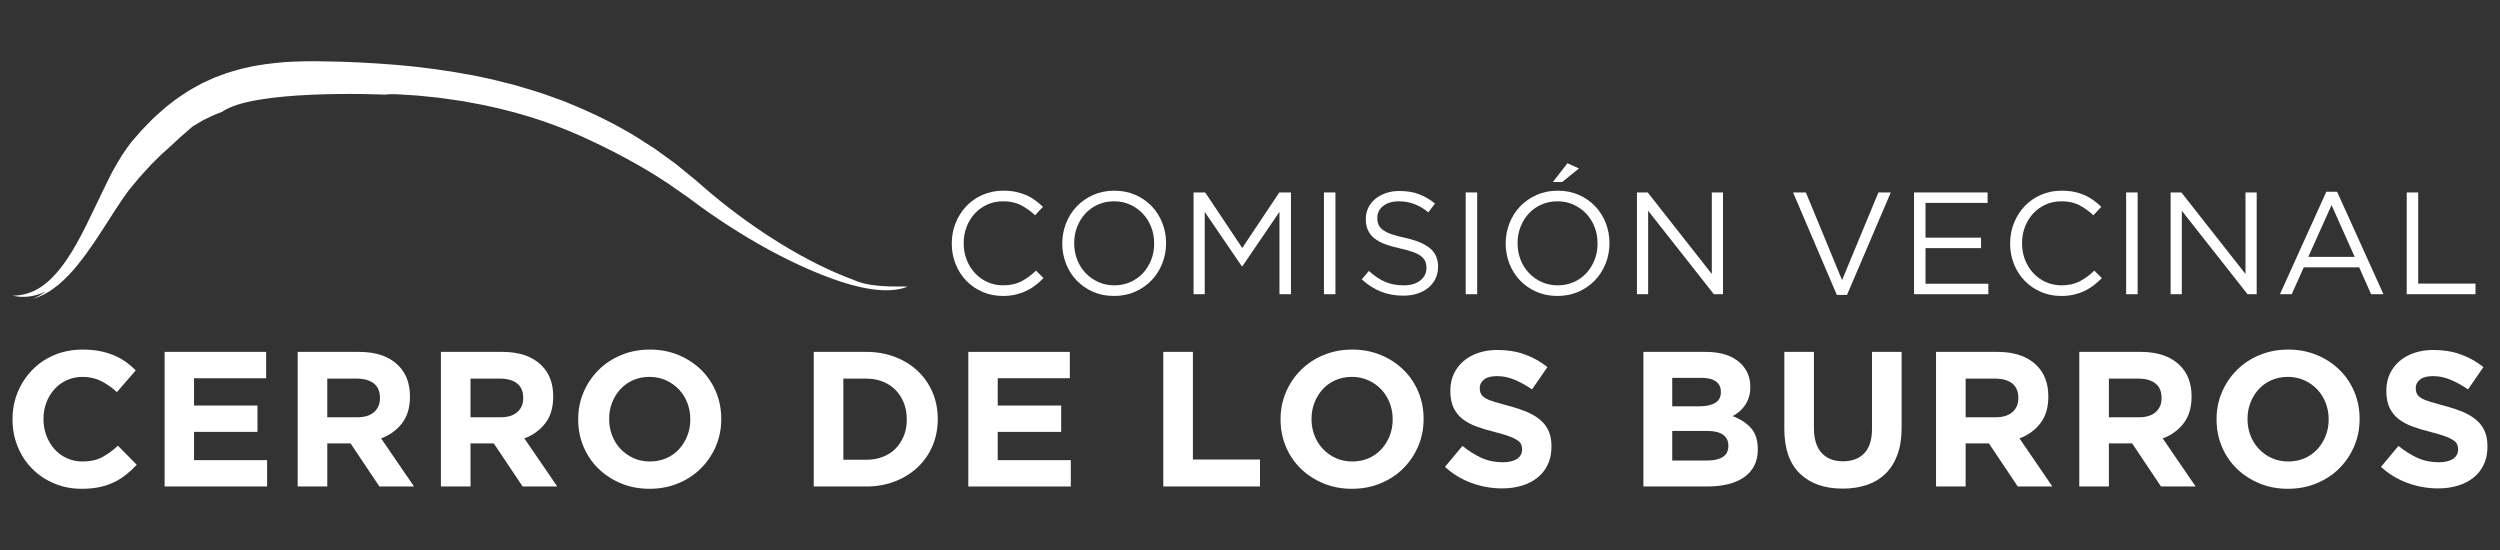 <?xml version="1.0" encoding="utf-8"?>
<!-- Generator: Adobe Illustrator 16.0.0, SVG Export Plug-In . SVG Version: 6.00 Build 0)  -->
<!DOCTYPE svg PUBLIC "-//W3C//DTD SVG 1.1//EN" "http://www.w3.org/Graphics/SVG/1.1/DTD/svg11.dtd">
<svg version="1.1" xmlns="http://www.w3.org/2000/svg" xmlns:xlink="http://www.w3.org/1999/xlink" x="0px" y="0px" width="500px"
	 height="110px" viewBox="0 0 500 110" enable-background="new 0 0 500 110" xml:space="preserve">
<rect x="0" y="0" width="500" height="110" fill="#333333" stroke="none"/>
<g id="Layer_1">
	<g id="Layer_1_1_">
	</g>
</g>
<g id="Isolation_Mode">
	<g>
		<g>
			<path fill="#FFFFFF" d="M170.831,56.024c3.971,1.87,11.457,1.028,10.551,1.368c-4.088,1.533-9.971,0.156-14.945-1.647
				c-5.689-2.087-11.228-4.829-16.871-8.195c-2.543-1.53-5.194-3.228-7.885-5.106c-1.348-0.932-2.701-1.931-4.043-2.944
				c-1.337-0.931-2.687-1.873-4.048-2.821c-5.517-3.663-11.448-6.767-17.29-9.411c-7.358-3.317-14.03-5.091-19.582-6.256
				c-1.395-0.263-2.717-0.514-3.966-0.75c-1.257-0.183-2.44-0.355-3.549-0.517c-1.107-0.175-2.149-0.269-3.112-0.371
				c-0.964-0.097-1.852-0.186-2.664-0.267c-3.256-0.223-5.278-0.333-6.016-0.295c-0.737,0.029-0.177,0.07,1.724,0.218
				c-5.128-0.319-28.654-0.982-34.67,3.31c-1.028,0.41-2.067,0.791-3.05,1.321c-1.013,0.458-1.959,1.076-2.925,1.657
				c-0.488,0.425-1.47,1.284-2.458,2.146c-0.479,0.457-0.964,0.906-1.397,1.291c-0.439,0.373-0.784,0.76-1.046,0.968
				c-0.562,0.519-1.153,0.979-1.687,1.535c-0.545,0.54-1.089,1.077-1.631,1.613c-0.529,0.56-1.042,1.14-1.566,1.707
				c-0.532,0.56-1.03,1.155-1.524,1.754c-0.488,0.597-1.021,1.192-1.479,1.796c-0.445,0.584-0.914,1.266-1.364,1.923
				c-0.908,1.337-1.804,2.742-2.721,4.171c-1.838,2.856-3.739,5.854-6.057,8.718c-1.155,1.432-2.44,2.812-3.9,4.033
				c-1.465,1.203-3.137,2.241-5.015,2.762c0.66-0.275,1.285-0.626,1.732-0.921c0.223-0.147,0.408-0.271,0.538-0.358
				c0.124-0.096,0.195-0.149,0.195-0.149c-1.274,0.61-2.286,0.861-3.289,0.992c-1.003,0.117-2.018,0.125-3.316-0.164
				c1.965-0.003,4.029-0.563,5.862-1.862c1.842-1.274,3.47-3.143,4.919-5.261c1.455-2.122,2.738-4.504,3.955-6.938
				c1.219-2.437,2.358-4.936,3.563-7.382c0.401-0.811,0.792-1.653,1.266-2.586c0.237-0.487,0.485-0.92,0.74-1.361
				c0.254-0.444,0.515-0.896,0.779-1.355c0.523-0.931,1.119-1.829,1.759-2.725c0.32-0.449,0.645-0.903,0.992-1.345
				c0.361-0.429,0.736-0.856,1.123-1.275c0.974-1.17,2.061-2.221,3.111-3.298c0.542-0.52,1.109-1.007,1.662-1.509
				c0.28-0.247,0.552-0.502,0.838-0.74l0.876-0.682c0.59-0.442,1.15-0.932,1.764-1.329c0.608-0.404,1.215-0.808,1.822-1.211
				c0.613-0.387,1.25-0.714,1.875-1.072c0.315-0.171,0.624-0.357,0.942-0.513l0.963-0.447c0.645-0.282,1.275-0.624,1.93-0.85
				c0.652-0.243,1.303-0.485,1.952-0.726c0.652-0.227,1.312-0.395,1.964-0.593l0.981-0.284l0.984-0.217
				c2.623-0.645,5.229-0.912,7.809-1.15c2.564-0.157,5.141-0.213,7.615-0.155c1.239,0.025,2.474,0.051,3.708,0.077
				c1.235,0.051,2.469,0.101,3.699,0.152c4.925,0.247,9.83,0.608,14.714,1.291c4.882,0.66,9.751,1.523,14.574,2.796l1.811,0.458
				c0.601,0.167,1.2,0.356,1.799,0.534c1.199,0.372,2.404,0.702,3.597,1.112c1.187,0.423,2.376,0.848,3.567,1.273
				c0.599,0.2,1.184,0.452,1.773,0.699l1.765,0.736c4.692,2.009,9.329,4.36,13.761,7.3c0.557,0.359,1.123,0.702,1.674,1.077
				l1.631,1.178l1.634,1.181l0.818,0.592c0.27,0.203,0.531,0.429,0.796,0.641c1.056,0.863,2.116,1.73,3.178,2.6
				c1.044,0.878,2.033,1.791,3.066,2.655c4.598,3.833,9.277,7.206,14.046,10.136C160.938,51.67,165.803,54.172,170.831,56.024"/>
		</g>
		<g>
			<path fill="#FFFFFF" d="M200.562,59.19c-1.474,0-2.83-0.271-4.07-0.814c-1.241-0.542-2.317-1.284-3.227-2.224
				c-0.912-0.941-1.624-2.05-2.138-3.33c-0.513-1.28-0.771-2.646-0.771-4.1v-0.058c0-1.435,0.257-2.792,0.771-4.071
				c0.514-1.279,1.226-2.398,2.138-3.358c0.91-0.96,1.996-1.715,3.256-2.268c1.26-0.552,2.635-0.829,4.128-0.829
				c0.931,0,1.77,0.078,2.515,0.232c0.747,0.156,1.44,0.374,2.08,0.654c0.639,0.281,1.23,0.621,1.773,1.019
				c0.542,0.397,1.066,0.838,1.57,1.322l-1.57,1.686c-0.872-0.814-1.807-1.482-2.805-2.006c-0.999-0.524-2.196-0.785-3.592-0.785
				c-1.124,0-2.166,0.213-3.125,0.639c-0.96,0.427-1.793,1.018-2.5,1.773c-0.708,0.757-1.261,1.644-1.657,2.661
				c-0.398,1.018-0.597,2.107-0.597,3.271v0.059c0,1.183,0.199,2.282,0.597,3.3c0.396,1.018,0.949,1.904,1.657,2.66
				c0.707,0.756,1.541,1.353,2.5,1.788c0.959,0.438,2.001,0.655,3.125,0.655c1.396,0,2.598-0.258,3.606-0.771
				c1.007-0.513,1.996-1.235,2.965-2.167l1.512,1.483c-0.523,0.544-1.071,1.033-1.643,1.469c-0.572,0.437-1.187,0.81-1.847,1.12
				c-0.659,0.31-1.366,0.553-2.122,0.727C202.336,59.104,201.492,59.19,200.562,59.19z"/>
			<path fill="#FFFFFF" d="M222.805,59.19c-1.551,0-2.961-0.281-4.231-0.844c-1.27-0.562-2.359-1.322-3.271-2.282
				c-0.911-0.959-1.614-2.074-2.108-3.343c-0.494-1.27-0.741-2.603-0.741-3.998v-0.058c0-1.396,0.252-2.733,0.756-4.013
				c0.503-1.28,1.211-2.399,2.121-3.359c0.912-0.958,2.007-1.725,3.287-2.296c1.278-0.572,2.694-0.858,4.245-0.858
				c1.551,0,2.961,0.281,4.23,0.843s2.361,1.323,3.271,2.283c0.912,0.959,1.614,2.074,2.109,3.343
				c0.495,1.271,0.742,2.602,0.742,3.998v0.059c0,1.395-0.252,2.733-0.756,4.012c-0.503,1.279-1.212,2.399-2.124,3.359
				c-0.91,0.959-2.005,1.726-3.284,2.296C225.77,58.904,224.355,59.19,222.805,59.19z M222.863,57.068
				c1.163,0,2.235-0.218,3.213-0.655c0.979-0.436,1.817-1.032,2.515-1.788c0.698-0.755,1.246-1.637,1.643-2.646
				c0.396-1.007,0.596-2.093,0.596-3.256v-0.058c0-1.163-0.199-2.254-0.596-3.272c-0.397-1.017-0.955-1.904-1.672-2.66
				c-0.717-0.756-1.565-1.356-2.544-1.803c-0.978-0.446-2.05-0.668-3.212-0.668c-1.164,0-2.234,0.218-3.213,0.654
				s-1.817,1.033-2.514,1.788c-0.698,0.755-1.246,1.639-1.644,2.646c-0.397,1.008-0.596,2.093-0.596,3.256v0.059
				c0,1.162,0.198,2.253,0.596,3.271s0.955,1.904,1.671,2.66c0.718,0.757,1.566,1.357,2.544,1.804
				C220.629,56.846,221.699,57.068,222.863,57.068z"/>
			<path fill="#FFFFFF" d="M238.708,38.488h2.327l7.415,11.107l7.414-11.107h2.326v20.354h-2.297V42.355l-7.415,10.903h-0.115
				l-7.415-10.874v16.457h-2.24V38.488z"/>
			<path fill="#FFFFFF" d="M264.79,38.488h2.297v20.354h-2.297V38.488z"/>
			<path fill="#FFFFFF" d="M280.665,59.132c-1.628,0-3.116-0.267-4.463-0.8c-1.348-0.532-2.632-1.352-3.854-2.456l1.425-1.687
				c1.066,0.969,2.142,1.692,3.228,2.167c1.085,0.476,2.336,0.713,3.751,0.713c1.376,0,2.477-0.325,3.3-0.975
				c0.824-0.649,1.236-1.478,1.236-2.486V53.55c0-0.465-0.077-0.887-0.232-1.265c-0.155-0.378-0.427-0.722-0.814-1.033
				c-0.388-0.309-0.926-0.59-1.613-0.843c-0.688-0.252-1.565-0.494-2.632-0.727c-1.163-0.252-2.177-0.543-3.038-0.873
				c-0.863-0.329-1.575-0.726-2.137-1.191c-0.563-0.465-0.979-1.007-1.251-1.628c-0.271-0.62-0.407-1.346-0.407-2.181v-0.058
				c0-0.795,0.165-1.531,0.494-2.21c0.33-0.678,0.795-1.265,1.396-1.759c0.6-0.495,1.308-0.882,2.122-1.164
				c0.814-0.28,1.706-0.421,2.675-0.421c1.493,0,2.796,0.208,3.911,0.625c1.114,0.417,2.195,1.042,3.241,1.875l-1.337,1.774
				c-0.95-0.775-1.904-1.337-2.864-1.687c-0.959-0.349-1.962-0.523-3.009-0.523c-1.338,0-2.395,0.315-3.169,0.944
				c-0.776,0.63-1.163,1.41-1.163,2.341v0.058c0,0.484,0.076,0.916,0.231,1.294c0.155,0.377,0.437,0.727,0.844,1.047
				c0.407,0.319,0.97,0.61,1.687,0.872s1.638,0.508,2.762,0.741c2.268,0.505,3.94,1.203,5.016,2.094
				c1.076,0.892,1.614,2.113,1.614,3.664v0.058c0,0.873-0.174,1.663-0.523,2.37c-0.349,0.709-0.829,1.314-1.439,1.817
				c-0.61,0.505-1.343,0.893-2.194,1.164C282.603,58.996,281.673,59.132,280.665,59.132z"/>
			<path fill="#FFFFFF" d="M293.138,38.488h2.298v20.354h-2.298V38.488z"/>
			<path fill="#FFFFFF" d="M311.484,59.19c-1.551,0-2.96-0.281-4.229-0.844c-1.271-0.562-2.36-1.322-3.271-2.282
				c-0.911-0.959-1.613-2.074-2.108-3.343c-0.494-1.27-0.741-2.603-0.741-3.998v-0.058c0-1.396,0.251-2.733,0.756-4.013
				c0.504-1.28,1.211-2.399,2.123-3.359c0.911-0.958,2.006-1.725,3.285-2.296s2.694-0.858,4.245-0.858s2.961,0.281,4.231,0.843
				c1.27,0.563,2.358,1.323,3.271,2.283c0.91,0.959,1.613,2.074,2.107,3.343c0.495,1.271,0.742,2.602,0.742,3.998v0.059
				c0,1.395-0.252,2.733-0.757,4.012c-0.504,1.279-1.211,2.399-2.122,3.359c-0.912,0.959-2.006,1.726-3.285,2.296
				C314.449,58.904,313.034,59.19,311.484,59.19z M311.542,57.068c1.163,0,2.234-0.218,3.213-0.655
				c0.979-0.436,1.817-1.032,2.516-1.788c0.697-0.755,1.245-1.637,1.643-2.646c0.397-1.007,0.596-2.093,0.596-3.256v-0.058
				c0-1.163-0.198-2.254-0.596-3.272c-0.397-1.017-0.956-1.904-1.672-2.66c-0.717-0.756-1.565-1.356-2.545-1.803
				c-0.979-0.446-2.05-0.668-3.213-0.668c-1.162,0-2.233,0.218-3.212,0.654c-0.979,0.436-1.817,1.033-2.516,1.788
				c-0.697,0.755-1.245,1.639-1.643,2.646c-0.398,1.008-0.596,2.093-0.596,3.256v0.059c0,1.162,0.197,2.253,0.596,3.271
				c0.397,1.018,0.954,1.904,1.672,2.66c0.717,0.757,1.564,1.357,2.544,1.804S310.379,57.068,311.542,57.068z M313.49,32.644
				l2.298,1.046l-3.345,2.705h-1.861L313.49,32.644z"/>
			<path fill="#FFFFFF" d="M327.389,38.488h2.152L342.364,54.8V38.488h2.238v20.354h-1.832l-13.142-16.69v16.69h-2.239V38.488z"/>
			<path fill="#FFFFFF" d="M358.615,38.488h2.559l7.24,17.534l7.269-17.534h2.472l-8.752,20.5h-2.035L358.615,38.488z"/>
			<path fill="#FFFFFF" d="M382.807,38.488h14.712v2.094h-12.416v6.95h11.108v2.093h-11.108v7.124h12.562v2.094h-14.857V38.488z"/>
			<path fill="#FFFFFF" d="M412.232,59.19c-1.474,0-2.831-0.271-4.07-0.814c-1.241-0.542-2.317-1.284-3.228-2.224
				c-0.912-0.941-1.625-2.05-2.137-3.33c-0.515-1.28-0.771-2.646-0.771-4.1v-0.058c0-1.435,0.256-2.792,0.771-4.071
				c0.512-1.279,1.225-2.398,2.137-3.358c0.91-0.96,1.995-1.715,3.256-2.268c1.26-0.552,2.636-0.829,4.129-0.829
				c0.931,0,1.769,0.078,2.516,0.232c0.745,0.156,1.438,0.374,2.079,0.654c0.64,0.281,1.229,0.621,1.772,1.019
				c0.543,0.397,1.066,0.838,1.57,1.322l-1.57,1.686c-0.871-0.814-1.808-1.482-2.805-2.006c-1-0.524-2.195-0.785-3.592-0.785
				c-1.124,0-2.166,0.213-3.125,0.639c-0.96,0.427-1.793,1.018-2.501,1.773c-0.708,0.757-1.261,1.644-1.657,2.661
				c-0.397,1.018-0.596,2.107-0.596,3.271v0.059c0,1.183,0.198,2.282,0.596,3.3c0.396,1.018,0.949,1.904,1.657,2.66
				c0.708,0.756,1.541,1.353,2.501,1.788c0.959,0.438,2.001,0.655,3.125,0.655c1.396,0,2.598-0.258,3.605-0.771
				c1.008-0.513,1.996-1.235,2.966-2.167l1.512,1.483c-0.522,0.544-1.071,1.033-1.643,1.469c-0.572,0.437-1.188,0.81-1.846,1.12
				c-0.66,0.31-1.367,0.553-2.123,0.727C414.005,59.104,413.162,59.19,412.232,59.19z"/>
			<path fill="#FFFFFF" d="M425.228,38.488h2.298v20.354h-2.298V38.488z"/>
			<path fill="#FFFFFF" d="M434.125,38.488h2.152L449.1,54.8V38.488h2.238v20.354h-1.832l-13.142-16.69v16.69h-2.239V38.488z"/>
			<path fill="#FFFFFF" d="M465.265,38.342h2.151l9.276,20.5h-2.472l-2.385-5.38h-11.078l-2.413,5.38h-2.354L465.265,38.342z
				 M470.935,51.369l-4.623-10.351l-4.652,10.351H470.935z"/>
			<path fill="#FFFFFF" d="M481.345,38.488h2.296V56.72h11.456v2.122h-13.752V38.488z"/>
			<path fill="#FFFFFF" d="M16.312,97.758c-1.975,0-3.808-0.358-5.5-1.077c-1.693-0.717-3.153-1.697-4.383-2.941
				c-1.231-1.243-2.193-2.71-2.885-4.403c-0.692-1.691-1.038-3.499-1.038-5.421v-0.077c0-1.924,0.346-3.725,1.038-5.403
				c0.692-1.68,1.654-3.153,2.885-4.422c1.23-1.271,2.704-2.27,4.422-3c1.717-0.731,3.614-1.097,5.692-1.097
				c1.254,0,2.404,0.104,3.441,0.308c1.038,0.206,1.98,0.487,2.826,0.847c0.846,0.359,1.628,0.795,2.347,1.307
				c0.717,0.514,1.384,1.077,1.999,1.693l-3.769,4.345c-1.052-0.948-2.122-1.691-3.21-2.229c-1.09-0.539-2.315-0.809-3.672-0.809
				c-1.129,0-2.174,0.218-3.135,0.654c-0.961,0.436-1.788,1.037-2.48,1.807s-1.231,1.661-1.616,2.673
				c-0.385,1.013-0.577,2.096-0.577,3.25v0.077c0,1.152,0.192,2.243,0.577,3.268c0.385,1.026,0.916,1.923,1.595,2.692
				c0.68,0.77,1.501,1.379,2.462,1.826c0.961,0.449,2.019,0.673,3.173,0.673c1.537,0,2.838-0.281,3.901-0.846
				c1.064-0.563,2.122-1.333,3.173-2.308l3.77,3.808c-0.693,0.744-1.411,1.41-2.153,2c-0.744,0.59-1.558,1.096-2.442,1.519
				c-0.885,0.423-1.852,0.743-2.904,0.962C18.798,97.648,17.618,97.758,16.312,97.758z"/>
			<path fill="#FFFFFF" d="M32.923,70.378h20.305v5.269H38.807v5.461h12.689v5.269H38.807v5.652H53.42v5.269H32.923V70.378z"/>
			<path fill="#FFFFFF" d="M59.534,70.378H71.84c3.409,0,6.024,0.91,7.845,2.73c1.538,1.537,2.307,3.589,2.307,6.153v0.076
				c0,2.18-0.533,3.955-1.595,5.326c-1.064,1.372-2.456,2.379-4.173,3.019l6.577,9.614h-6.923l-5.767-8.613h-4.654v8.613h-5.921
				V70.378z M71.455,83.453c1.461,0,2.583-0.347,3.365-1.039c0.783-0.692,1.172-1.615,1.172-2.769v-0.077
				c0-1.281-0.41-2.242-1.23-2.884c-0.821-0.641-1.961-0.961-3.423-0.961h-5.884v7.729H71.455z"/>
			<path fill="#FFFFFF" d="M88.182,70.378h12.306c3.41,0,6.023,0.91,7.845,2.73c1.539,1.537,2.308,3.589,2.308,6.153v0.076
				c0,2.18-0.533,3.955-1.597,5.326c-1.064,1.372-2.456,2.379-4.172,3.019l6.576,9.614h-6.922l-5.769-8.613h-4.653v8.613h-5.922
				V70.378z M100.104,83.453c1.461,0,2.583-0.347,3.366-1.039c0.781-0.692,1.172-1.615,1.172-2.769v-0.077
				c0-1.281-0.41-2.242-1.231-2.884c-0.821-0.641-1.961-0.961-3.422-0.961h-5.884v7.729H100.104z"/>
			<path fill="#FFFFFF" d="M129.906,97.758c-2.076,0-3.987-0.365-5.729-1.096c-1.744-0.73-3.25-1.718-4.52-2.962
				c-1.268-1.242-2.256-2.703-2.96-4.384c-0.705-1.679-1.058-3.479-1.058-5.401v-0.077c0-1.924,0.359-3.725,1.077-5.403
				c0.718-1.68,1.712-3.153,2.98-4.422c1.27-1.271,2.782-2.27,4.538-3c1.757-0.731,3.673-1.097,5.75-1.097
				c2.076,0,3.987,0.365,5.73,1.097c1.743,0.73,3.249,1.717,4.519,2.961c1.269,1.244,2.255,2.705,2.96,4.384
				s1.058,3.479,1.058,5.403v0.077c0,1.922-0.359,3.723-1.077,5.402c-0.718,1.68-1.711,3.153-2.98,4.423
				c-1.27,1.269-2.783,2.269-4.538,2.999C133.899,97.393,131.983,97.758,129.906,97.758z M129.983,92.297
				c1.179,0,2.269-0.217,3.269-0.653c1-0.436,1.852-1.038,2.558-1.808c0.704-0.769,1.255-1.659,1.653-2.672
				c0.396-1.013,0.596-2.096,0.596-3.249v-0.077c0-1.154-0.2-2.243-0.596-3.269c-0.398-1.025-0.961-1.923-1.692-2.692
				c-0.731-0.77-1.596-1.378-2.596-1.826c-1-0.449-2.09-0.674-3.27-0.674c-1.204,0-2.301,0.218-3.287,0.654
				c-0.987,0.436-1.833,1.037-2.539,1.807c-0.705,0.77-1.255,1.661-1.652,2.673c-0.398,1.013-0.597,2.096-0.597,3.25v0.077
				c0,1.152,0.199,2.243,0.597,3.268c0.397,1.026,0.961,1.923,1.691,2.692c0.731,0.77,1.59,1.379,2.578,1.826
				C127.682,92.073,128.778,92.297,129.983,92.297z"/>
			<path fill="#FFFFFF" d="M162.747,70.378h10.498c2.102,0,4.031,0.34,5.788,1.02c1.756,0.68,3.27,1.621,4.538,2.826
				c1.269,1.206,2.25,2.621,2.942,4.25c0.691,1.628,1.038,3.391,1.038,5.287v0.077c0,1.896-0.346,3.666-1.038,5.306
				c-0.693,1.642-1.673,3.064-2.942,4.27c-1.268,1.205-2.781,2.153-4.538,2.845c-1.757,0.692-3.686,1.039-5.788,1.039h-10.498
				V70.378z M168.668,75.724v16.228h4.576c1.206,0,2.307-0.192,3.308-0.577c0.999-0.384,1.852-0.936,2.557-1.653
				c0.705-0.717,1.256-1.563,1.653-2.538c0.397-0.974,0.596-2.063,0.596-3.268v-0.077c0-1.179-0.199-2.27-0.596-3.269
				c-0.397-1.001-0.949-1.859-1.653-2.577c-0.705-0.718-1.558-1.275-2.557-1.673c-1-0.397-2.102-0.596-3.308-0.596H168.668z"/>
			<path fill="#FFFFFF" d="M193.664,70.378h20.304v5.269h-14.421v5.461h12.69v5.269h-12.69v5.652h14.613v5.269h-20.497V70.378z"/>
			<path fill="#FFFFFF" d="M232.657,70.378h5.922v21.534H252v5.385h-19.343V70.378z"/>
			<path fill="#FFFFFF" d="M270.38,97.758c-2.076,0-3.985-0.365-5.729-1.096c-1.744-0.73-3.25-1.718-4.52-2.962
				c-1.269-1.242-2.256-2.703-2.961-4.384c-0.705-1.679-1.058-3.479-1.058-5.401v-0.077c0-1.924,0.359-3.725,1.077-5.403
				c0.718-1.68,1.711-3.153,2.979-4.422c1.27-1.271,2.782-2.27,4.539-3c1.755-0.731,3.672-1.097,5.748-1.097
				c2.077,0,3.986,0.365,5.73,1.097c1.743,0.73,3.249,1.717,4.519,2.961c1.269,1.244,2.256,2.705,2.961,4.384
				c0.704,1.679,1.057,3.479,1.057,5.403v0.077c0,1.922-0.358,3.723-1.075,5.402c-0.719,1.68-1.713,3.153-2.981,4.423
				c-1.269,1.269-2.781,2.269-4.537,2.999C274.373,97.393,272.457,97.758,270.38,97.758z M270.457,92.297
				c1.179,0,2.27-0.217,3.27-0.653c0.999-0.436,1.852-1.038,2.557-1.808c0.705-0.769,1.257-1.659,1.653-2.672
				c0.397-1.013,0.597-2.096,0.597-3.249v-0.077c0-1.154-0.199-2.243-0.597-3.269c-0.396-1.025-0.961-1.923-1.691-2.692
				c-0.731-0.77-1.597-1.378-2.596-1.826c-1-0.449-2.091-0.674-3.27-0.674c-1.205,0-2.301,0.218-3.287,0.654
				c-0.987,0.436-1.834,1.037-2.538,1.807c-0.706,0.77-1.257,1.661-1.654,2.673c-0.397,1.013-0.595,2.096-0.595,3.25v0.077
				c0,1.152,0.197,2.243,0.595,3.268c0.397,1.026,0.962,1.923,1.693,2.692c0.729,0.77,1.589,1.379,2.576,1.826
				C268.156,92.073,269.252,92.297,270.457,92.297z"/>
			<path fill="#FFFFFF" d="M300.414,97.682c-2.052,0-4.063-0.353-6.038-1.059c-1.974-0.704-3.769-1.787-5.384-3.248l3.5-4.192
				c1.23,1,2.493,1.795,3.787,2.384c1.295,0.591,2.711,0.885,4.25,0.885c1.23,0,2.185-0.225,2.864-0.673s1.02-1.07,1.02-1.865
				v-0.077c0-0.385-0.07-0.723-0.211-1.019c-0.142-0.295-0.411-0.57-0.809-0.827c-0.397-0.256-0.947-0.513-1.653-0.77
				c-0.705-0.255-1.621-0.524-2.75-0.807c-1.358-0.333-2.589-0.705-3.69-1.115c-1.103-0.409-2.038-0.916-2.808-1.519
				c-0.77-0.604-1.365-1.353-1.788-2.25s-0.635-2.013-0.635-3.346v-0.077c0-1.231,0.231-2.339,0.692-3.327
				c0.461-0.986,1.108-1.839,1.941-2.557s1.827-1.269,2.981-1.653c1.152-0.385,2.423-0.577,3.807-0.577
				c1.974,0,3.787,0.295,5.441,0.885c1.653,0.59,3.172,1.437,4.557,2.538l-3.076,4.461c-1.206-0.82-2.385-1.468-3.537-1.942
				c-1.155-0.475-2.308-0.712-3.462-0.712c-1.153,0-2.019,0.226-2.596,0.674c-0.577,0.449-0.864,1.007-0.864,1.673v0.076
				c0,0.437,0.082,0.814,0.249,1.135c0.166,0.321,0.468,0.609,0.903,0.865c0.437,0.257,1.031,0.5,1.788,0.73
				c0.757,0.231,1.712,0.5,2.865,0.808c1.358,0.359,2.57,0.764,3.634,1.212c1.064,0.448,1.962,0.986,2.691,1.615
				c0.731,0.629,1.283,1.364,1.654,2.211c0.371,0.846,0.558,1.858,0.558,3.038v0.076c0,1.334-0.244,2.519-0.73,3.558
				c-0.487,1.038-1.167,1.91-2.038,2.615c-0.872,0.705-1.911,1.244-3.115,1.615C303.208,97.494,301.875,97.682,300.414,97.682z"/>
			<path fill="#FFFFFF" d="M328.679,70.378h12.497c3.103,0,5.448,0.795,7.038,2.384c1.23,1.231,1.846,2.757,1.846,4.576v0.077
				c0,0.77-0.097,1.449-0.288,2.038c-0.192,0.591-0.449,1.122-0.77,1.597c-0.321,0.474-0.693,0.891-1.115,1.249
				c-0.423,0.36-0.878,0.667-1.365,0.923c1.563,0.59,2.794,1.391,3.691,2.403c0.897,1.014,1.346,2.417,1.346,4.211v0.077
				c0,1.231-0.237,2.308-0.711,3.23c-0.475,0.923-1.153,1.692-2.038,2.308s-1.948,1.076-3.191,1.384
				c-1.244,0.308-2.622,0.462-4.135,0.462h-12.805V70.378z M344.176,78.339c0-0.898-0.334-1.584-0.999-2.058
				c-0.668-0.475-1.629-0.712-2.885-0.712h-5.846v5.691h5.461c1.308,0,2.346-0.225,3.115-0.673c0.769-0.448,1.153-1.174,1.153-2.173
				V78.339z M345.676,89.105c0-0.896-0.346-1.608-1.039-2.134c-0.692-0.525-1.807-0.788-3.346-0.788h-6.845v5.921h7.037
				c1.309,0,2.333-0.236,3.077-0.711c0.743-0.474,1.115-1.211,1.115-2.211V89.105z"/>
			<path fill="#FFFFFF" d="M368.517,97.72c-3.615,0-6.46-1-8.536-3c-2.077-1.999-3.115-4.985-3.115-8.96V70.378h5.921v15.229
				c0,2.204,0.514,3.864,1.539,4.979s2.448,1.673,4.269,1.673s3.242-0.539,4.269-1.614c1.024-1.078,1.538-2.692,1.538-4.846V70.378
				h5.922v15.189c0,2.051-0.275,3.834-0.827,5.346c-0.551,1.513-1.339,2.775-2.364,3.788s-2.27,1.769-3.73,2.269
				S370.312,97.72,368.517,97.72z"/>
			<path fill="#FFFFFF" d="M387.207,70.378h12.306c3.409,0,6.023,0.91,7.844,2.73c1.539,1.537,2.308,3.589,2.308,6.153v0.076
				c0,2.18-0.532,3.955-1.596,5.326c-1.064,1.372-2.455,2.379-4.172,3.019l6.575,9.614h-6.922l-5.769-8.613h-4.653v8.613h-5.921
				V70.378z M399.128,83.453c1.461,0,2.582-0.347,3.364-1.039s1.173-1.615,1.173-2.769v-0.077c0-1.281-0.41-2.242-1.23-2.884
				c-0.821-0.641-1.961-0.961-3.423-0.961h-5.884v7.729H399.128z"/>
			<path fill="#FFFFFF" d="M415.856,70.378h12.305c3.409,0,6.024,0.91,7.845,2.73c1.538,1.537,2.307,3.589,2.307,6.153v0.076
				c0,2.18-0.532,3.955-1.595,5.326c-1.064,1.372-2.455,2.379-4.173,3.019l6.576,9.614h-6.922l-5.769-8.613h-4.653v8.613h-5.921
				V70.378z M427.776,83.453c1.461,0,2.583-0.347,3.364-1.039c0.782-0.692,1.174-1.615,1.174-2.769v-0.077
				c0-1.281-0.41-2.242-1.231-2.884c-0.82-0.641-1.961-0.961-3.422-0.961h-5.884v7.729H427.776z"/>
			<path fill="#FFFFFF" d="M457.578,97.758c-2.076,0-3.986-0.365-5.729-1.096c-1.744-0.73-3.25-1.718-4.52-2.962
				c-1.269-1.242-2.256-2.703-2.96-4.384c-0.705-1.679-1.058-3.479-1.058-5.401v-0.077c0-1.924,0.358-3.725,1.077-5.403
				c0.717-1.68,1.711-3.153,2.979-4.422c1.27-1.271,2.781-2.27,4.538-3c1.755-0.731,3.672-1.097,5.749-1.097
				c2.076,0,3.986,0.365,5.729,1.097c1.743,0.73,3.249,1.717,4.519,2.961c1.269,1.244,2.256,2.705,2.962,4.384
				c0.704,1.679,1.057,3.479,1.057,5.403v0.077c0,1.922-0.359,3.723-1.076,5.402c-0.719,1.68-1.712,3.153-2.98,4.423
				c-1.27,1.269-2.782,2.269-4.538,2.999C461.571,97.393,459.655,97.758,457.578,97.758z M457.656,92.297
				c1.179,0,2.269-0.217,3.269-0.653c0.999-0.436,1.852-1.038,2.558-1.808c0.704-0.769,1.255-1.659,1.653-2.672
				c0.397-1.013,0.596-2.096,0.596-3.249v-0.077c0-1.154-0.198-2.243-0.596-3.269c-0.398-1.025-0.962-1.923-1.692-2.692
				s-1.596-1.378-2.596-1.826c-1-0.449-2.09-0.674-3.269-0.674c-1.206,0-2.301,0.218-3.288,0.654
				c-0.986,0.436-1.833,1.037-2.537,1.807c-0.707,0.77-1.257,1.661-1.655,2.673c-0.396,1.013-0.595,2.096-0.595,3.25v0.077
				c0,1.152,0.198,2.243,0.595,3.268c0.398,1.026,0.963,1.923,1.693,2.692c0.729,0.77,1.589,1.379,2.576,1.826
				C455.355,92.073,456.449,92.297,457.656,92.297z"/>
			<path fill="#FFFFFF" d="M487.613,97.682c-2.052,0-4.064-0.353-6.038-1.059c-1.975-0.704-3.769-1.787-5.384-3.248l3.499-4.192
				c1.23,1,2.493,1.795,3.788,2.384c1.294,0.591,2.711,0.885,4.25,0.885c1.229,0,2.185-0.225,2.863-0.673
				c0.681-0.448,1.021-1.07,1.021-1.865v-0.077c0-0.385-0.071-0.723-0.212-1.019c-0.142-0.295-0.41-0.57-0.809-0.827
				c-0.397-0.256-0.947-0.513-1.652-0.77c-0.706-0.255-1.621-0.524-2.75-0.807c-1.359-0.333-2.589-0.705-3.691-1.115
				c-1.103-0.409-2.038-0.916-2.808-1.519c-0.769-0.604-1.364-1.353-1.788-2.25c-0.423-0.897-0.634-2.013-0.634-3.346v-0.077
				c0-1.231,0.23-2.339,0.692-3.327c0.46-0.986,1.108-1.839,1.941-2.557s1.827-1.269,2.98-1.653s2.423-0.577,3.807-0.577
				c1.974,0,3.787,0.295,5.442,0.885c1.652,0.59,3.171,1.437,4.557,2.538l-3.077,4.461c-1.206-0.82-2.384-1.468-3.537-1.942
				c-1.154-0.475-2.308-0.712-3.462-0.712c-1.152,0-2.019,0.226-2.596,0.674c-0.576,0.449-0.864,1.007-0.864,1.673v0.076
				c0,0.437,0.082,0.814,0.249,1.135c0.167,0.321,0.469,0.609,0.904,0.865c0.436,0.257,1.031,0.5,1.787,0.73
				c0.757,0.231,1.713,0.5,2.865,0.808c1.359,0.359,2.57,0.764,3.635,1.212c1.063,0.448,1.961,0.986,2.691,1.615
				s1.282,1.364,1.653,2.211c0.371,0.846,0.559,1.858,0.559,3.038v0.076c0,1.334-0.245,2.519-0.731,3.558
				c-0.486,1.038-1.167,1.91-2.038,2.615s-1.91,1.244-3.114,1.615C490.406,97.494,489.073,97.682,487.613,97.682z"/>
		</g>
	</g>
</g>
</svg>

